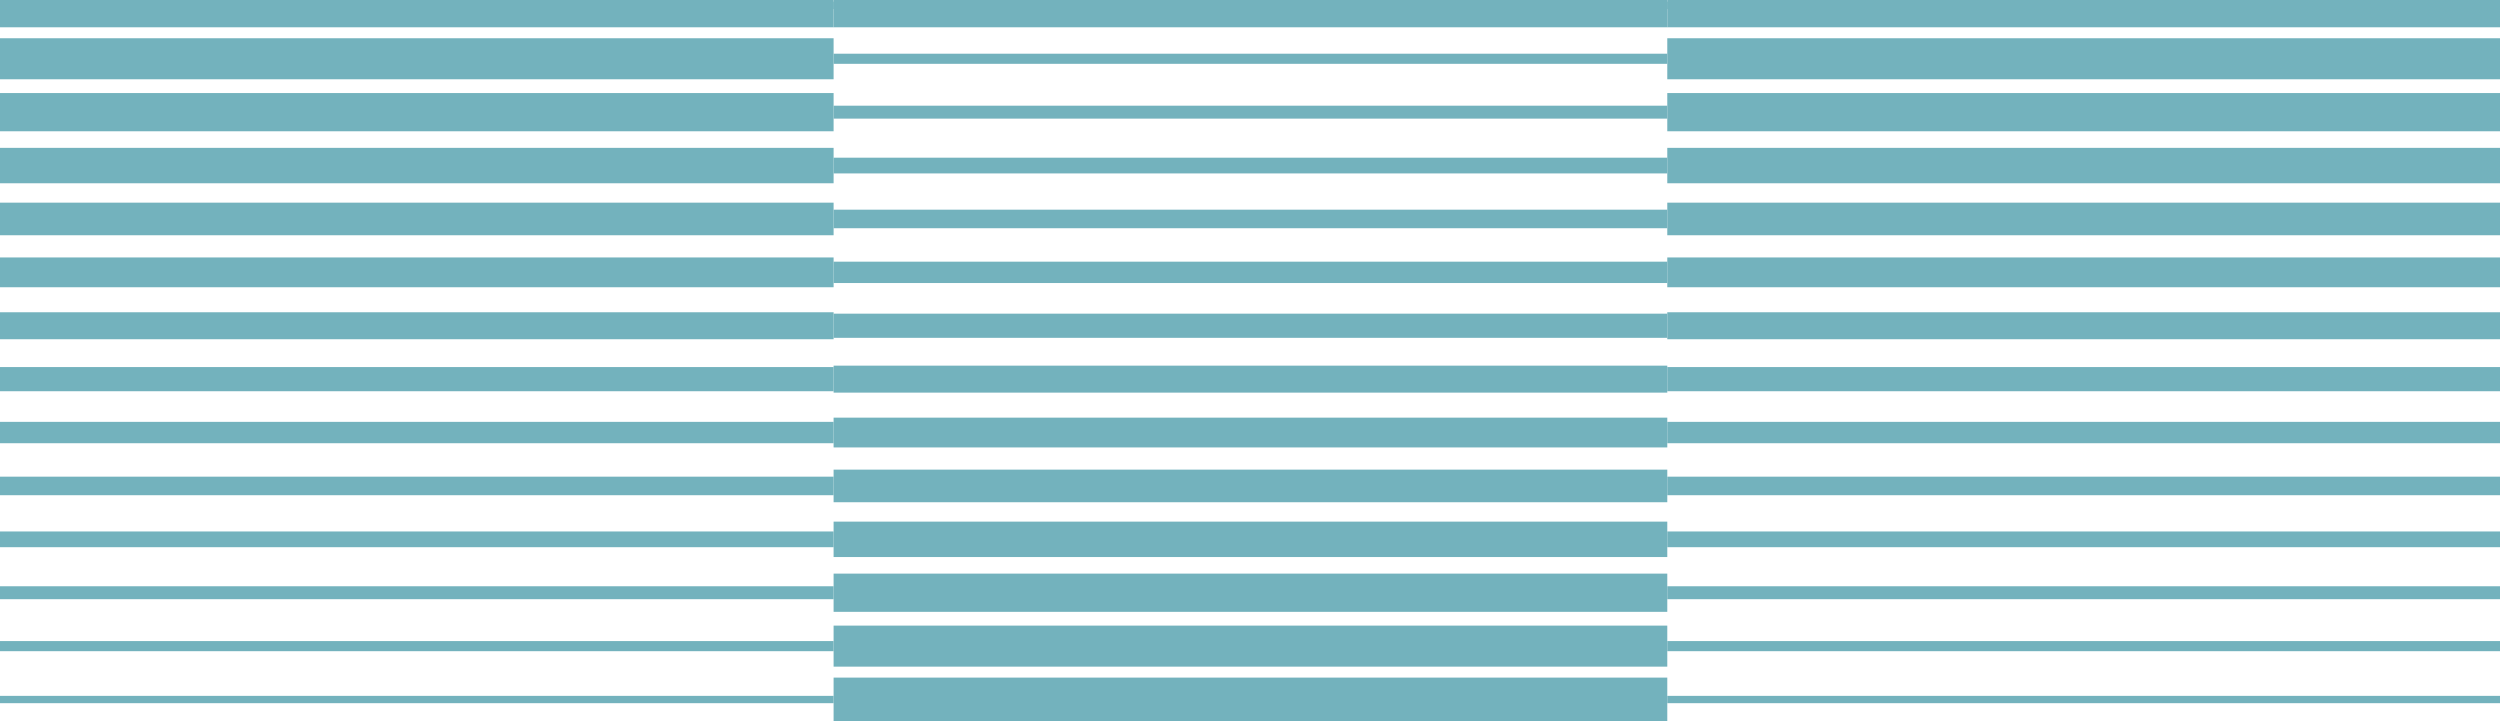 <svg width="499" height="144" viewBox="0 0 499 144" fill="none" xmlns="http://www.w3.org/2000/svg">
<g clip-path="url(#clip0_355_43217)">
<path d="M-0.024 5.447H166.386V-3.303H-0.024V5.447Z" fill="#73B2BD"/>
<path d="M-0.024 15.824H166.386V7.634H-0.024V15.824Z" fill="#73B2BD"/>
<path d="M-0.024 26.202H166.386V18.573H-0.024V26.202Z" fill="#73B2BD"/>
<path d="M-0.024 36.58H166.386V29.512H-0.024V36.58Z" fill="#73B2BD"/>
<path d="M-0.024 46.956H166.386V40.45H-0.024V46.956Z" fill="#73B2BD"/>
<path d="M-0.024 57.334H166.386V51.388H-0.024V57.334Z" fill="#73B2BD"/>
<path d="M-0.024 67.712H166.386V62.327H-0.024V67.712Z" fill="#73B2BD"/>
<path d="M-0.024 78.089H166.386V73.265H-0.024V78.089Z" fill="#73B2BD"/>
<path d="M-0.024 88.467H166.386V84.203H-0.024V88.467Z" fill="#73B2BD"/>
<path d="M-0.024 98.844H166.386V95.142H-0.024V98.844Z" fill="#73B2BD"/>
<path d="M-0.024 109.221H166.386V106.08H-0.024V109.221Z" fill="#73B2BD"/>
<path d="M-0.024 119.599H166.386V117.018H-0.024V119.599Z" fill="#73B2BD"/>
<path d="M-0.024 129.977H166.386V127.957H-0.024V129.977Z" fill="#73B2BD"/>
<path d="M-0.024 140.354H166.386V138.895H-0.024V140.354Z" fill="#73B2BD"/>
<path d="M166.386 144H332.79V135.249H166.386V144Z" fill="#73B2BD"/>
<path d="M166.386 133.062H332.79V124.872H166.386V133.062Z" fill="#73B2BD"/>
<path d="M166.386 122.123H332.79V114.494H166.386V122.123Z" fill="#73B2BD"/>
<path d="M166.386 111.185H332.79V104.117H166.386V111.185Z" fill="#73B2BD"/>
<path d="M166.386 100.246H332.79V93.739H166.386V100.246Z" fill="#73B2BD"/>
<path d="M166.386 89.308H332.79V83.362H166.386V89.308Z" fill="#73B2BD"/>
<path d="M166.386 78.369H332.79V72.984H166.386V78.369Z" fill="#73B2BD"/>
<path d="M166.386 67.432H332.79V62.607H166.386V67.432Z" fill="#73B2BD"/>
<path d="M166.386 56.493H332.79V52.23H166.386V56.493Z" fill="#73B2BD"/>
<path d="M166.386 45.554H332.79V41.852H166.386V45.554Z" fill="#73B2BD"/>
<path d="M166.386 34.615H332.79V31.474H166.386V34.615Z" fill="#73B2BD"/>
<path d="M166.386 23.678H332.79V21.097H166.386V23.678Z" fill="#73B2BD"/>
<path d="M166.386 12.739H332.79V10.72H166.386V12.739Z" fill="#73B2BD"/>
<path d="M166.386 1.802H332.79V0.343H166.386V1.802Z" fill="#73B2BD"/>
<path d="M332.789 5.447H499.193V-3.303H332.789V5.447Z" fill="#73B2BD"/>
<path d="M332.789 15.824H499.193V7.634H332.789V15.824Z" fill="#73B2BD"/>
<path d="M332.789 26.202H499.193V18.573H332.789V26.202Z" fill="#73B2BD"/>
<path d="M332.789 36.58H499.193V29.512H332.789V36.58Z" fill="#73B2BD"/>
<path d="M332.789 46.956H499.193V40.45H332.789V46.956Z" fill="#73B2BD"/>
<path d="M332.789 57.334H499.193V51.388H332.789V57.334Z" fill="#73B2BD"/>
<path d="M332.789 67.712H499.193V62.327H332.789V67.712Z" fill="#73B2BD"/>
<path d="M332.789 78.089H499.193V73.265H332.789V78.089Z" fill="#73B2BD"/>
<path d="M332.789 88.467H499.193V84.203H332.789V88.467Z" fill="#73B2BD"/>
<path d="M332.789 98.844H499.193V95.142H332.789V98.844Z" fill="#73B2BD"/>
<path d="M332.789 109.221H499.193V106.08H332.789V109.221Z" fill="#73B2BD"/>
<path d="M332.789 119.599H499.193V117.018H332.789V119.599Z" fill="#73B2BD"/>
<path d="M332.789 129.977H499.193V127.957H332.789V129.977Z" fill="#73B2BD"/>
<path d="M332.789 140.354H499.193V138.895H332.789V140.354Z" fill="#73B2BD"/>
<path d="M-0.024 1.802H166.386V0.343H-0.024V1.802Z" fill="#73B2BD"/>
<path d="M166.386 5.447H332.79V-3.303H166.386V5.447Z" fill="#73B2BD"/>
<path d="M332.789 1.802H499.193V0.343H332.789V1.802Z" fill="#73B2BD"/>
</g>
<defs>
<clipPath id="clip0_355_43217">
<rect width="499" height="144" fill="white" transform="matrix(1 0 0 -1 0 144)"/>
</clipPath>
</defs>
</svg>
